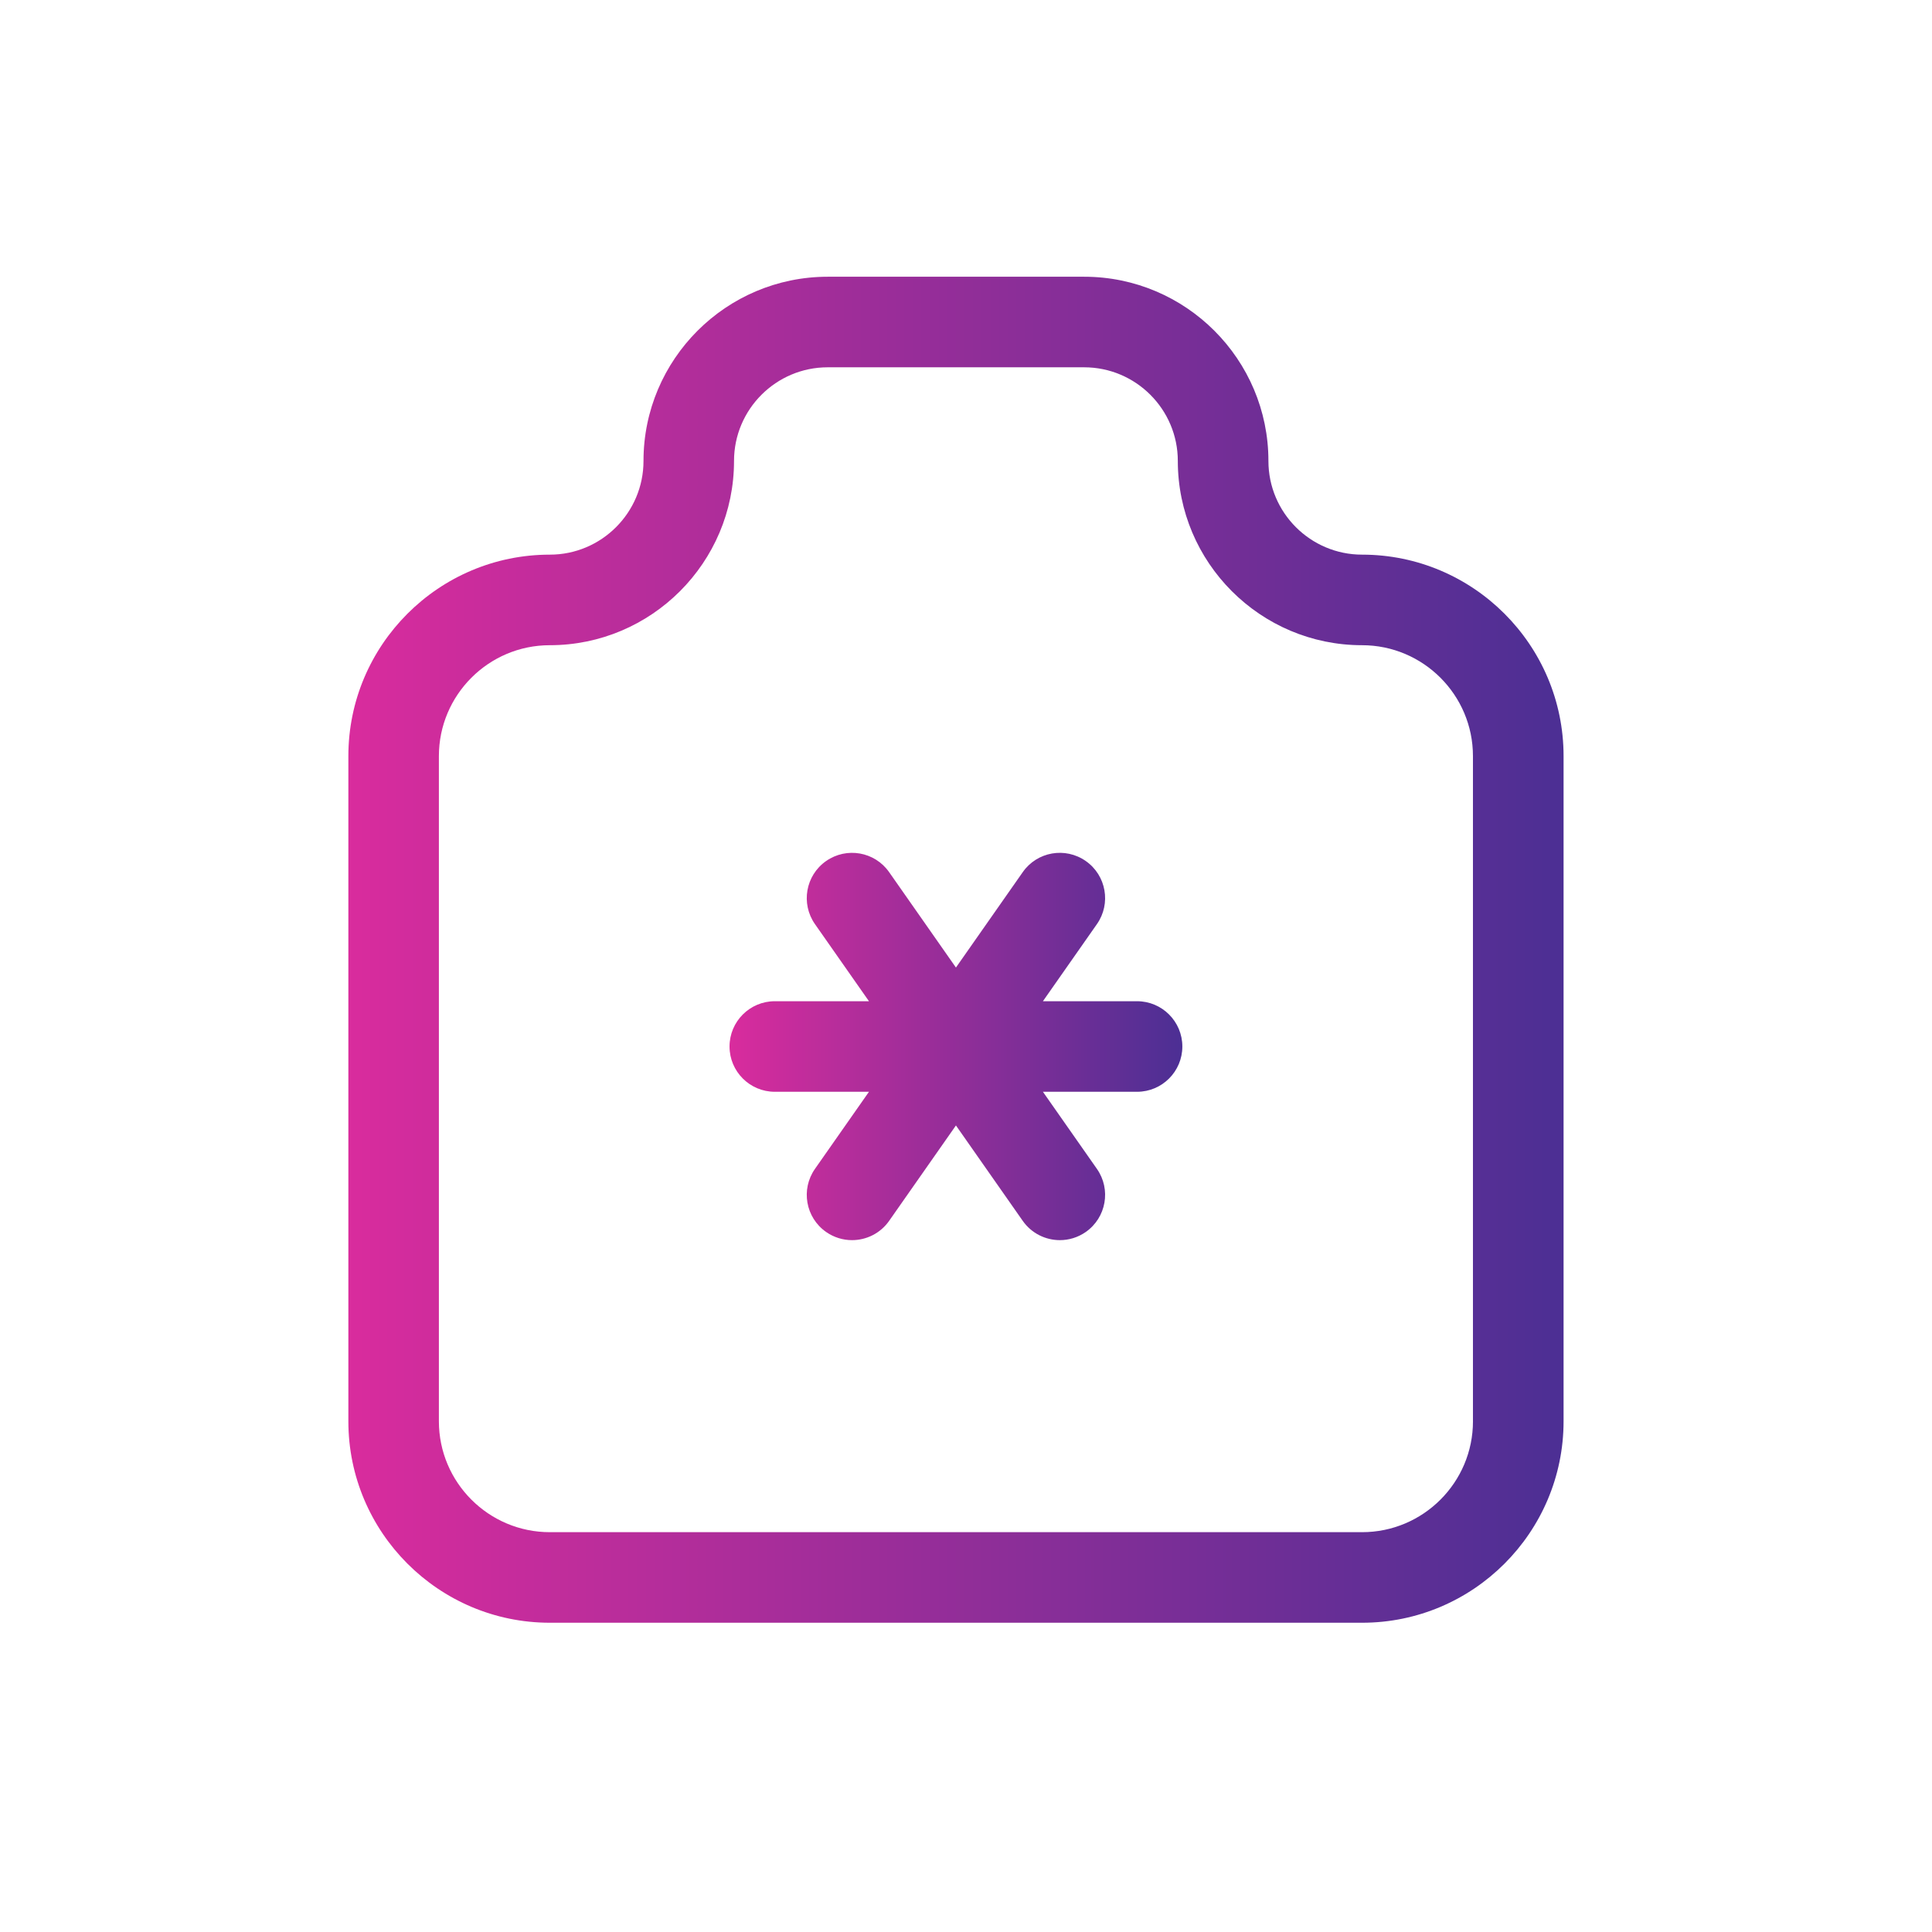 <?xml version="1.0" encoding="UTF-8"?><svg id="b" xmlns="http://www.w3.org/2000/svg" xmlns:xlink="http://www.w3.org/1999/xlink" viewBox="0 0 96 96"><defs><linearGradient id="d" x1="36.25" y1="51.999" x2="58.75" y2="51.999" gradientUnits="userSpaceOnUse"><stop offset="0" stop-color="#d92c9d"/><stop offset="1" stop-color="#4c2f94"/></linearGradient><linearGradient id="e" x1="17.309" y1="47.192" x2="77.691" y2="47.192" xlink:href="#d"/></defs><g id="c"><path d="M56.5,49.75h-4.678l2.683-3.831c.713-1.019.466-2.421-.552-3.134-1.021-.715-2.422-.467-3.134.552l-3.319,4.74-3.319-4.74c-.712-1.018-2.113-1.266-3.134-.552-1.018.713-1.265,2.115-.552,3.134l2.683,3.831h-4.678c-1.242,0-2.25,1.008-2.25,2.25s1.008,2.25,2.25,2.25h4.678l-2.683,3.831c-.713,1.019-.466,2.421.552,3.134.394.275.844.407,1.289.407.709,0,1.407-.334,1.845-.959l3.319-4.74,3.319,4.74c.438.625,1.136.959,1.845.959.445,0,.896-.132,1.289-.407,1.018-.713,1.265-2.115.552-3.134l-2.683-3.831h4.678c1.242,0,2.25-1.008,2.25-2.25s-1.008-2.25-2.25-2.25Z" fill="url(#d)"/><path d="M67.681,27.56c-2.566,0-4.654-2.088-4.654-4.655,0-5.048-4.107-9.154-9.155-9.154h-12.742c-5.048,0-9.155,4.106-9.155,9.154,0,2.567-2.088,4.655-4.654,4.655-5.52,0-10.011,4.49-10.011,10.01v33.052c0,5.52,4.491,10.011,10.011,10.011h40.361c5.52,0,10.011-4.491,10.011-10.011v-33.052c0-5.52-4.491-10.01-10.011-10.01ZM73.191,70.622c0,3.039-2.472,5.511-5.511,5.511H27.319c-3.039,0-5.511-2.472-5.511-5.511v-33.052c0-3.038,2.472-5.51,5.511-5.51,5.048,0,9.154-4.107,9.154-9.155,0-2.566,2.088-4.654,4.655-4.654h12.742c2.567,0,4.655,2.088,4.655,4.654,0,5.048,4.106,9.155,9.154,9.155,3.039,0,5.511,2.472,5.511,5.51v33.052Z" fill="url(#e)"/><rect width="96" height="96" fill="none"/></g></svg>